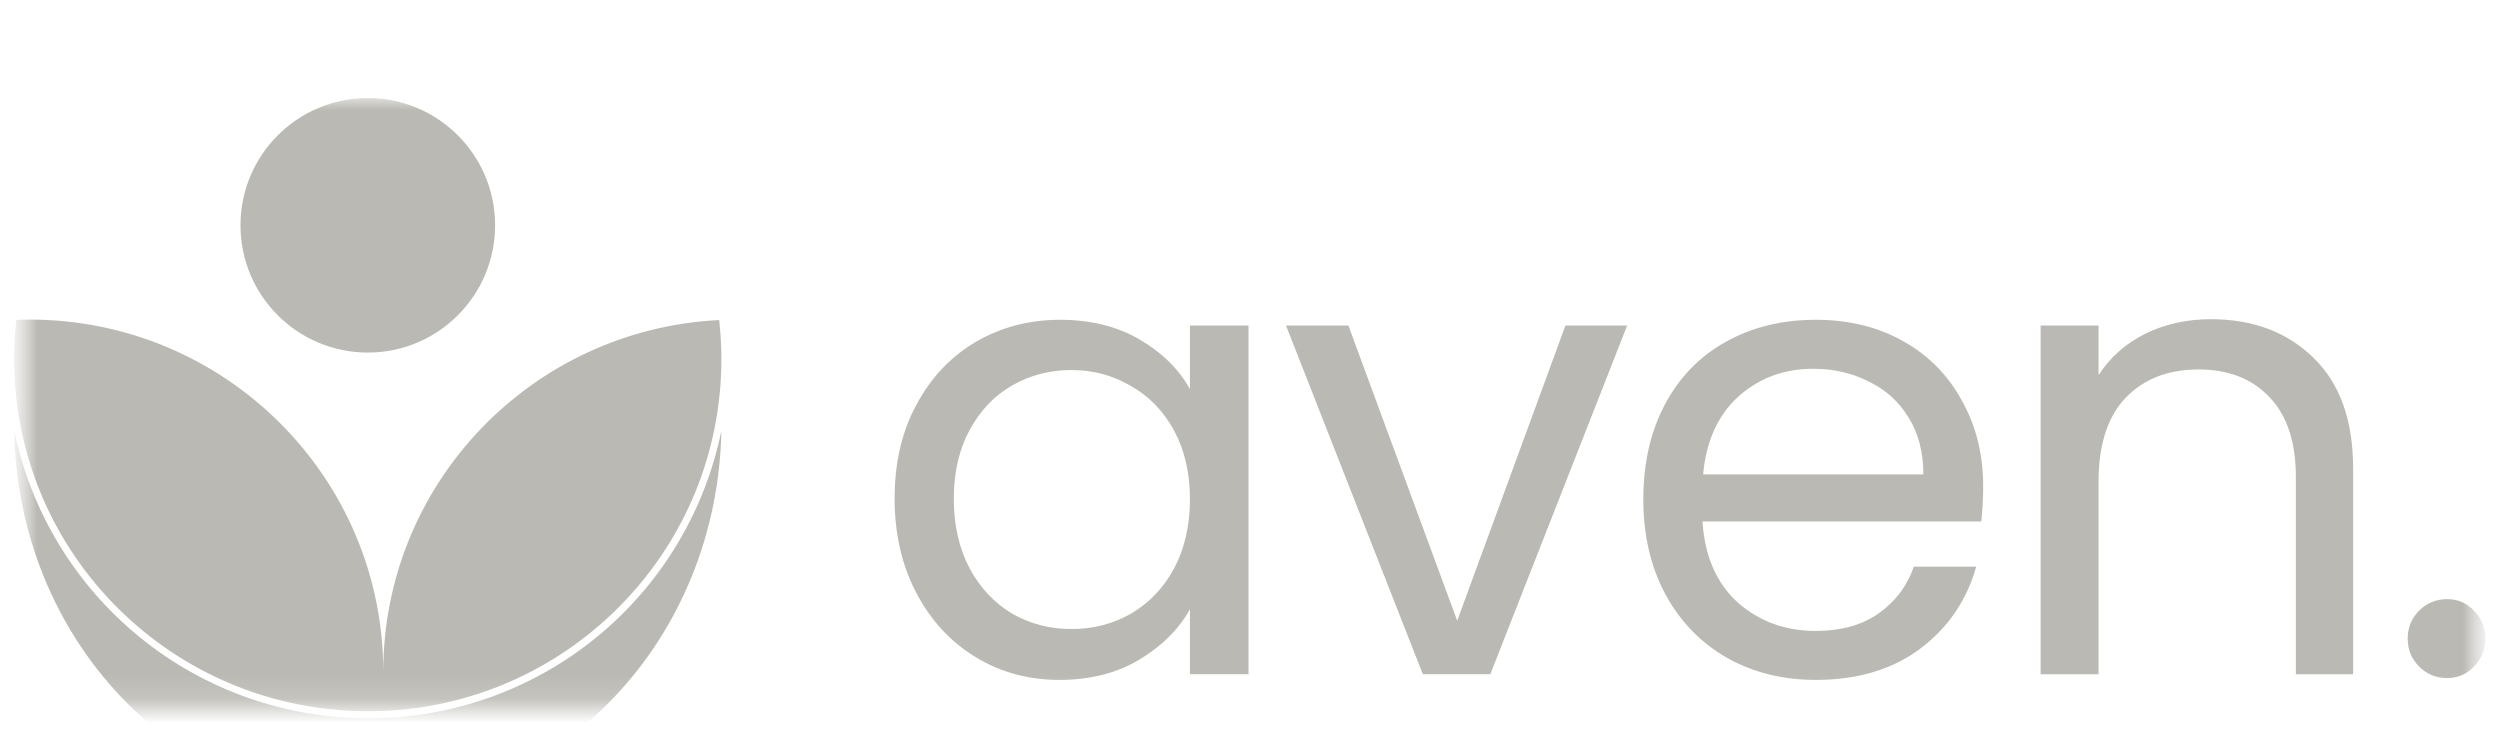 <svg width="102" height="30" viewBox="0 0 102 30" fill="none" xmlns="http://www.w3.org/2000/svg">
<mask id="mask0_361_4720" style="mask-type:luminance" maskUnits="userSpaceOnUse" x="0" y="0" width="102" height="29">
<path d="M101.424 0H0.578V28.846H101.424V0Z" fill="white"/>
</mask>
<g mask="url(#mask0_361_4720)">
<g filter="url(#filter0_d_361_4720)">
<mask id="mask1_361_4720" style="mask-type:luminance" maskUnits="userSpaceOnUse" x="0" y="0" width="102" height="29">
<path d="M101.424 0H0.578V28.846H101.424V0Z" fill="white"/>
</mask>
<g mask="url(#mask1_361_4720)">
<path d="M20.2 5.192C20.2 8.06 17.875 10.385 15.006 10.385C12.138 10.385 9.812 8.06 9.812 5.192C9.812 2.325 12.138 0 15.006 0C17.875 0 20.2 2.325 20.2 5.192Z" fill="#BBB9B3"/>
<path d="M1.21 9.039C1.028 9.039 0.848 9.039 0.669 9.053C0.609 9.583 0.578 10.116 0.578 10.649C0.578 18.581 7.037 25.017 15.005 25.017C15.187 25.017 15.366 25.017 15.546 25.004H15.727C23.36 24.629 29.432 18.348 29.432 10.653C29.432 10.12 29.402 9.587 29.343 9.058C21.71 9.433 15.637 15.714 15.637 23.409C15.637 15.473 9.178 9.039 1.21 9.039Z" fill="#BBB9B3"/>
<path d="M15.741 25.293H15.526C15.443 25.293 15.357 25.296 15.271 25.298C15.183 25.301 15.094 25.304 15.005 25.304C11.616 25.305 8.331 24.138 5.703 21.999C3.075 19.86 1.265 16.88 0.578 13.562C0.722 22.032 7.128 28.851 15.005 28.851C22.877 28.851 29.275 22.039 29.432 13.574C28.779 16.771 27.078 19.659 24.598 21.782C22.118 23.904 19.002 25.14 15.741 25.293Z" fill="#BBB9B3"/>
<path d="M90.192 9.023C91.923 9.023 93.325 9.551 94.398 10.607C95.472 11.646 96.008 13.151 96.008 15.124V23.51H93.671V15.462C93.671 14.043 93.316 12.961 92.607 12.217C91.897 11.455 90.927 11.074 89.698 11.074C88.452 11.074 87.456 11.464 86.712 12.243C85.984 13.021 85.621 14.155 85.621 15.644V23.51H83.258V9.283H85.621V11.308C86.088 10.581 86.72 10.019 87.517 9.621C88.33 9.222 89.222 9.023 90.192 9.023Z" fill="#BBB9B3"/>
<path d="M99.844 23.665C99.394 23.665 99.013 23.509 98.702 23.197C98.39 22.886 98.234 22.505 98.234 22.055C98.234 21.605 98.39 21.224 98.702 20.913C99.013 20.601 99.394 20.445 99.844 20.445C100.277 20.445 100.641 20.601 100.935 20.913C101.247 21.224 101.403 21.605 101.403 22.055C101.403 22.505 101.247 22.886 100.935 23.197C100.641 23.509 100.277 23.665 99.844 23.665Z" fill="#BBB9B3"/>
<path fill-rule="evenodd" clip-rule="evenodd" d="M80.836 17.277C80.888 16.775 80.914 16.299 80.914 15.849C80.914 14.551 80.629 13.391 80.057 12.37C79.503 11.332 78.707 10.518 77.668 9.93C76.629 9.341 75.435 9.047 74.084 9.047C72.699 9.047 71.47 9.35 70.397 9.956C69.341 10.544 68.518 11.392 67.93 12.5C67.341 13.607 67.047 14.897 67.047 16.368C67.047 17.839 67.35 19.137 67.956 20.262C68.562 21.37 69.393 22.227 70.449 22.832C71.522 23.438 72.734 23.741 74.084 23.741C75.781 23.741 77.201 23.317 78.343 22.469C79.486 21.604 80.248 20.487 80.629 19.12H78.084C77.807 19.916 77.322 20.556 76.629 21.041C75.954 21.508 75.106 21.742 74.084 21.742C72.838 21.742 71.773 21.353 70.89 20.574C70.025 19.778 69.549 18.679 69.462 17.277H80.836ZM77.876 13.045C78.274 13.685 78.473 14.456 78.473 15.355H69.488C69.609 14.005 70.085 12.95 70.916 12.188C71.765 11.427 72.786 11.046 73.981 11.046C74.812 11.046 75.565 11.219 76.24 11.565C76.932 11.894 77.478 12.387 77.876 13.045Z" fill="#BBB9B3"/>
<path d="M59.454 21.327L63.869 9.281H66.388L60.805 23.508H58.052L52.469 9.281H55.014L59.454 21.327Z" fill="#BBB9B3"/>
<path fill-rule="evenodd" clip-rule="evenodd" d="M37.383 12.526C36.794 13.616 36.5 14.888 36.5 16.342C36.5 17.779 36.794 19.059 37.383 20.184C37.972 21.309 38.777 22.183 39.798 22.806C40.819 23.43 41.962 23.741 43.226 23.741C44.455 23.741 45.529 23.473 46.446 22.936C47.381 22.383 48.082 21.69 48.55 20.859V23.508H50.939V9.281H48.55V11.877C48.099 11.063 47.416 10.388 46.498 9.852C45.581 9.315 44.498 9.047 43.252 9.047C41.988 9.047 40.837 9.35 39.798 9.956C38.777 10.561 37.972 11.418 37.383 12.526ZM47.9 13.564C48.333 14.36 48.55 15.295 48.55 16.368C48.55 17.441 48.333 18.384 47.9 19.198C47.468 19.994 46.879 20.608 46.135 21.041C45.407 21.456 44.602 21.664 43.719 21.664C42.836 21.664 42.031 21.456 41.304 21.041C40.577 20.608 39.997 19.994 39.564 19.198C39.132 18.384 38.915 17.433 38.915 16.342C38.915 15.269 39.132 14.334 39.564 13.538C39.997 12.742 40.577 12.136 41.304 11.721C42.031 11.306 42.836 11.098 43.719 11.098C44.602 11.098 45.407 11.314 46.135 11.747C46.879 12.162 47.468 12.768 47.9 13.564Z" fill="#BBB9B3"/>
</g>
</g>
</g>
<defs>
<filter id="filter0_d_361_4720" x="-3.422" y="0" width="108.824" height="36.846" filterUnits="userSpaceOnUse" color-interpolation-filters="sRGB">
<feFlood flood-opacity="0" result="BackgroundImageFix"/>
<feColorMatrix in="SourceAlpha" type="matrix" values="0 0 0 0 0 0 0 0 0 0 0 0 0 0 0 0 0 0 127 0" result="hardAlpha"/>
<feOffset dy="4"/>
<feGaussianBlur stdDeviation="2"/>
<feComposite in2="hardAlpha" operator="out"/>
<feColorMatrix type="matrix" values="0 0 0 0 0 0 0 0 0 0 0 0 0 0 0 0 0 0 0.25 0"/>
<feBlend mode="normal" in2="BackgroundImageFix" result="effect1_dropShadow_361_4720"/>
<feBlend mode="normal" in="SourceGraphic" in2="effect1_dropShadow_361_4720" result="shape"/>
</filter>
</defs>
</svg>
